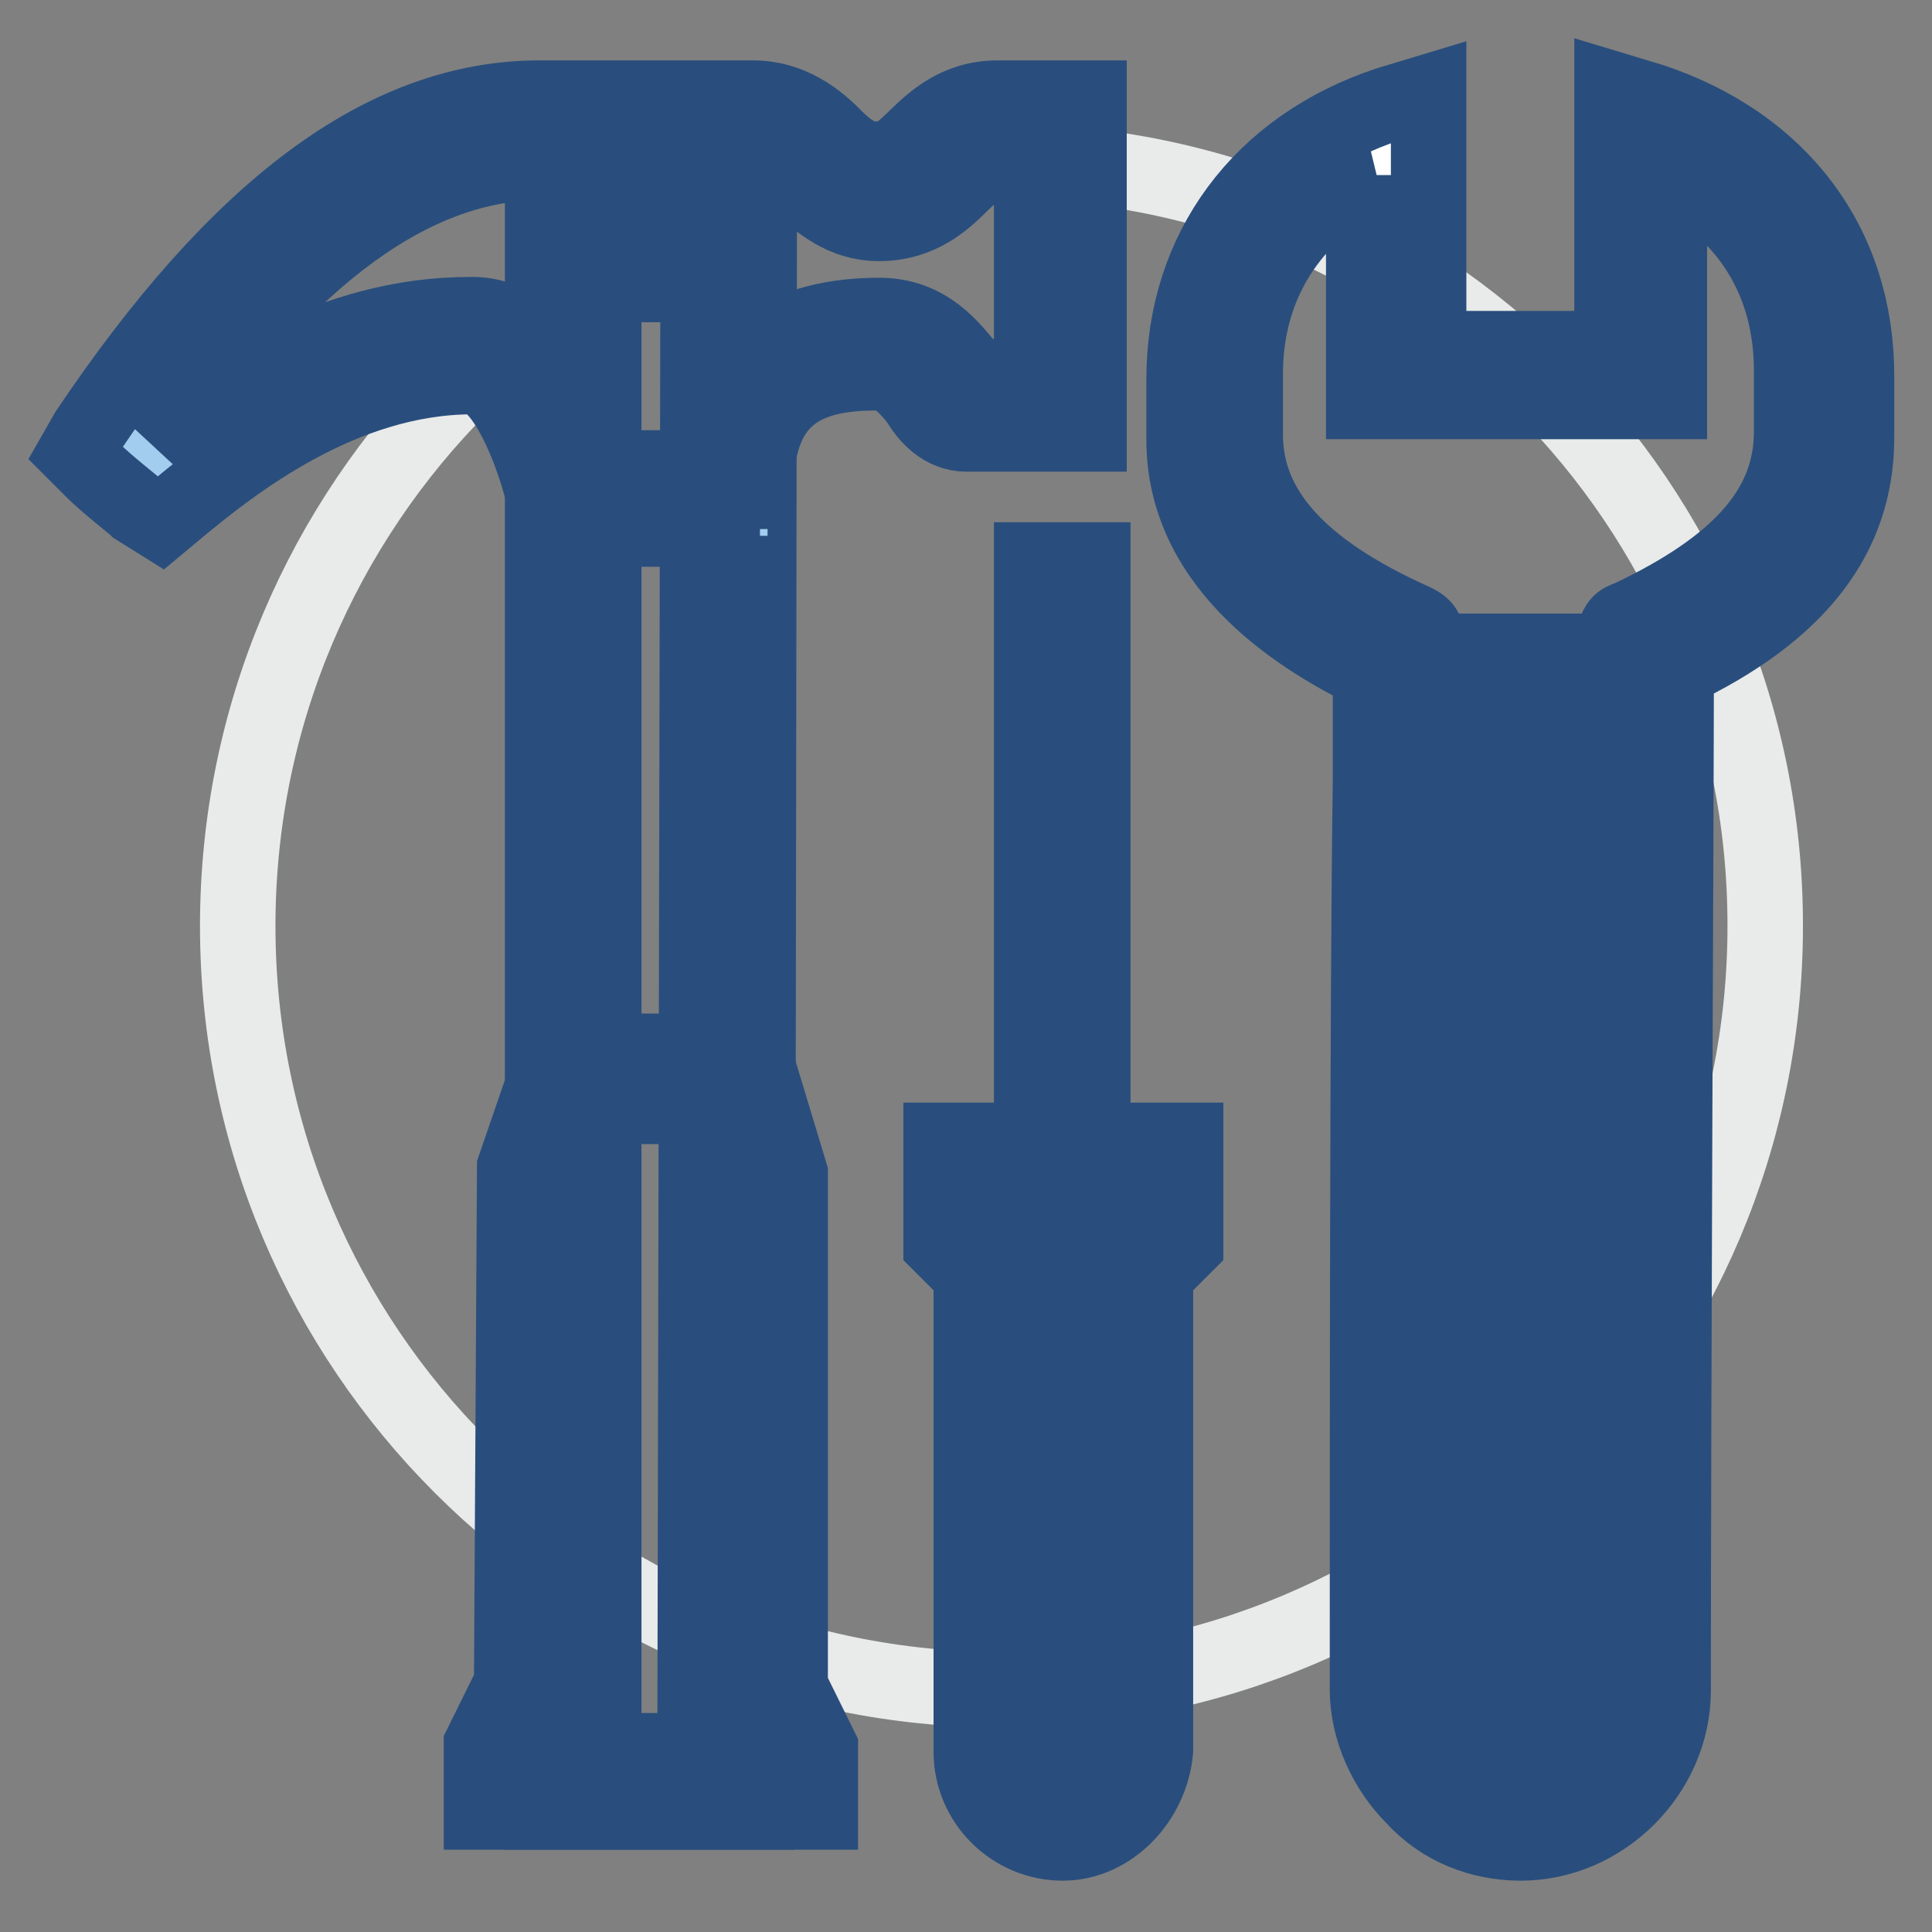 <?xml version="1.0" encoding="utf-8"?>
<!-- Svg Vector Icons : http://www.onlinewebfonts.com/icon -->
<!DOCTYPE svg PUBLIC "-//W3C//DTD SVG 1.1//EN" "http://www.w3.org/Graphics/SVG/1.1/DTD/svg11.dtd">
<svg version="1.1" xmlns="http://www.w3.org/2000/svg" xmlns:xlink="http://www.w3.org/1999/xlink" x="0px" y="0px" viewBox="0 0 256 256" enable-background="new 0 0 256 256" xml:space="preserve">
<rect x="0" y="0" width="256" height="256" fill="#808080" stroke="none"/>
<g> <path stroke-width="10" fill-opacity="0" stroke="#e9eaea"  d="M31.5,122.7c0,55.9,45.3,101.2,101.2,101.2c55.9,0,101.2-45.3,101.2-101.2c0,0,0,0,0-0.1 c0-55.9-45.3-101.2-101.2-101.2S31.5,66.8,31.5,122.7L31.5,122.7z"/> <path stroke-width="10" fill-opacity="0" stroke="#ffffff"  d="M76,33.7v202.4h20.2l0.4-202.4H76z"/> <path stroke-width="10" fill-opacity="0" stroke="#294e7d"  d="M100.3,240.1H71.9V29.6h28.7L100.3,240.1z M80,232h12.1l0.4-194.3H80V232z"/> <path stroke-width="10" fill-opacity="0" stroke="#e9eaea"  d="M72.3,154.7l-0.4,69.2l-4,8.1v4h36.4v-4l-4-8.1v-68.8L96.6,143H76.4L72.3,154.7z"/> <path stroke-width="10" fill-opacity="0" stroke="#294e7d"  d="M108.4,240.1H63.8v-8.9l4-8.1l0.4-68.4l5.3-15.4h26.3l4.9,16.2v68l4,8.1v8.5H108.4z M72.3,232h27.5 l-3.6-7.3v-69.2l-2.8-8.9H79.2l-2.8,8.9L76,224.7L72.3,232z"/> <path stroke-width="10" fill-opacity="0" stroke="#a3cdee"  d="M128.6,53.9c-3.2,0-4.9-8.1-12.1-8.1c-12.1,0-19.8,5.7-19.8,20.2H76.4c0,0-4-20.2-13.8-20.2 c-19,0-34.4,13-41.7,18.6c0,0-3.6-3.2-5.3-4.5c15-22.3,33.6-42.1,56.3-42.1h28.3c6.9,0,9.7,8.1,16.2,8.1c8.1,0,8.1-8.1,16.2-8.1 h8.1v36.4h-12.1V53.9z"/> <path stroke-width="10" fill-opacity="0" stroke="#294e7d"  d="M100.7,70.1H73.1l-0.8-3.2c-1.6-7.3-5.7-17-9.7-17c-17.4,0-32,11.7-38.9,17.4l-2.4,2l-3.2-2 c-0.4-0.4-4-3.2-5.7-4.9L10,60l1.6-2.8C31.5,27.6,50.9,13,71.5,13h28.3c4.9,0,8.5,2.8,10.9,5.3c2,2,3.6,2.8,5.3,2.8 c2.4,0,3.2-0.8,5.3-2.8s5.3-5.3,10.9-5.3h12.1v44.5h-16.2c-3.2,0-5.3-2.4-6.5-4.5c-2-2.4-3.2-3.6-5.7-3.6 c-11.3,0-15.8,4.9-15.8,16.2v4.5H100.7z M79.2,62h13.4c1.2-13,9.7-20.2,23.9-20.2c6.5,0,9.7,4.5,11.7,6.9l1.2,1.2h7.3V21.5h-4 c-2,0-3.2,0.8-5.3,2.8c-2,2-5.3,5.3-10.9,5.3c-4.9,0-7.7-2.8-10.5-4.9c-2.4-2-3.6-3.2-5.7-3.2H71.9c-17,0-33.6,12.1-51,37.2 c8.5-6.9,23.1-17,41.3-17C72.7,41.4,77.6,55.1,79.2,62z"/> <path stroke-width="10" fill-opacity="0" stroke="#ffffff"  d="M217.7,17.5v32.4h-32.4V17.5c-15,4.9-24.3,17-24.3,32.4V58c0,14.2,11.7,22.7,24.7,28.3 c0,0-0.4,93.9-0.4,137.6c0,8.9,7.3,16.2,16.2,16.2s16.2-7.3,16.2-16.2c0-43.7,0.4-137.6,0.4-137.6C231,80.6,242,72.1,242,58v-8.1 C242,34.1,232.6,22.3,217.7,17.5z"/> <path stroke-width="10" fill-opacity="0" stroke="#294e7d"  d="M201.5,244.2c-5.3,0-10.5-2-14.2-6.1c-3.6-3.6-6.1-8.9-6.1-14.2c0-32.4,0-91.9,0.4-120.6V89.1 c-8.1-4-24.7-13.4-24.7-30.8v-8.1c0-17,10.1-30.8,27.1-36.4l5.3-1.6v34h24.3V11.8l5.3,1.6c17,5.7,27.1,19,27.1,36.4V58 c0,13-7.7,23.1-23.9,30.8c0,15.4-0.4,95.9-0.4,135.2C221.7,234.9,212.4,244.2,201.5,244.2L201.5,244.2z M181.2,23.2 C171.1,28.4,165,37.7,165,49.5v8.1c0,9.7,6.9,17.8,22.3,24.7c2.4,1.2,2.4,1.2,2.4,20.6c0,29.1,0,88.7-0.4,120.6 c0,3.2,1.2,6.5,3.6,8.5c2.4,2.4,5.3,3.6,8.5,3.6c6.9,0,12.1-5.3,12.1-12.1V100.9c0-17.8,0-18.2,2.4-19 c14.6-6.9,21.5-14.6,21.5-24.7v-8.1c0-11.7-5.7-21-16.2-26.3v30.4h-40.5v-30H181.2z"/> <path stroke-width="10" fill-opacity="0" stroke="#294e7d"  d="M197.4,86.3h8.1v125.5h-8.1V86.3z M136.7,74.2h8.1v81h-8.1V74.2z"/> <path stroke-width="10" fill-opacity="0" stroke="#a3cdee"  d="M128.6,155.1v8.1l4,4V232c0,4.5,3.6,8.1,8.1,8.1c4.5,0,8.1-3.6,8.1-8.1v-64.8l4-4v-8.1H128.6z"/> <path stroke-width="10" fill-opacity="0" stroke="#294e7d"  d="M140.8,244.2c-6.5,0-12.1-5.3-12.1-12.1v-63.2l-4-4v-13.8h32.4v13.8l-4,4V232 C152.5,238.5,147.2,244.2,140.8,244.2z M132.7,161.2l4,4v66.4c0,2.4,1.6,4,4,4c2.4,0,4-1.6,4-4v-66.4l4-4v-2.4h-16.2V161.2z"/> <path stroke-width="10" fill-opacity="0" stroke="#294e7d"  d="M197.4,219.9h8.1v8.1h-8.1V219.9z"/></g>
</svg>
